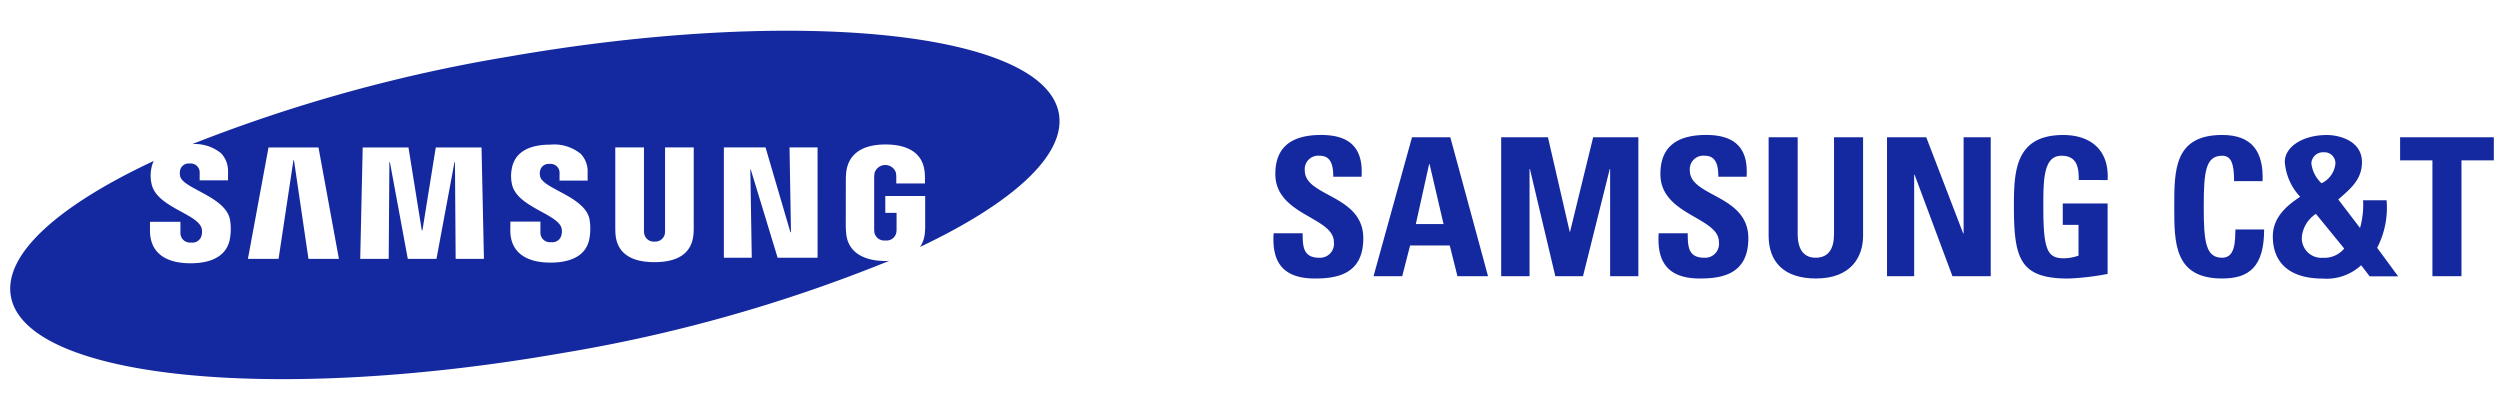 <svg xmlns="http://www.w3.org/2000/svg" width="244" height="40" viewBox="0 0 244 40">
    <path data-name="사각형 12184" style="fill:none;opacity:.1" d="M0 0h244v40H0z"/>
    <g data-name="그룹 5029">
        <path data-name="패스 4510" d="M269.169 250.048c-1.395-7.992-25.422-10.492-53.667-5.574a151.886 151.886 0 0 0-30.911 8.542 4.064 4.064 0 0 1 2.814.9 2.522 2.522 0 0 1 .672 1.845v.792h-2.768v-.7a.875.875 0 0 0-.97-.939.859.859 0 0 0-.948.7 1.448 1.448 0 0 0 .018.554c.3 1.21 4.407 1.962 4.854 4.2a5.367 5.367 0 0 1 .016 1.782c-.261 1.805-1.842 2.5-3.857 2.5-2.816 0-3.961-1.334-3.961-3.176v-.874h2.971v1.083a.934.934 0 0 0 1.045.943.913.913 0 0 0 1.022-.7 1.4 1.4 0 0 0-.024-.778c-.548-1.377-4.388-2.02-4.86-4.247a3.734 3.734 0 0 1-.029-1.471 2.7 2.7 0 0 1 .245-.769c-9.252 4.325-14.665 9.084-13.949 13.2 1.4 8 25.421 10.493 53.663 5.578a149.565 149.565 0 0 0 32.071-9.029 4.068 4.068 0 0 1-.369.019c-1.932 0-3.662-.724-3.837-2.7-.035-.357-.035-.513-.042-.716l.007-4.546c0-.191.022-.535.039-.712.235-1.912 1.74-2.7 3.833-2.7 1.618 0 3.6.462 3.824 2.7.028.278.028.58.028.675v.433h-2.8v-.643a3.4 3.4 0 0 0-.032-.4 1.093 1.093 0 0 0-2.083 0 2.886 2.886 0 0 0-.042.5v4.936a2.246 2.246 0 0 0 .025.406.972.972 0 0 0 1.07.76.962.962 0 0 0 1.063-.76 1.988 1.988 0 0 0 .027-.406v-1.525h-1.1v-1.65h3.892v2.927a6.525 6.525 0 0 1-.033.716 2.848 2.848 0 0 1-.468 1.331c9.009-4.274 14.252-8.955 13.551-13.007zm-73.241 14.171-1.415-9.629h-.051l-1.452 9.629h-2.991l2.009-10.875h4.878l1.994 10.875zm14.366 0-.068-9.443h-.045l-1.759 9.443h-2.8l-1.746-9.443h-.049l-.066 9.443h-2.781l.241-10.875h4.467l1.3 8.081h.065l1.3-8.081h4.467l.235 10.875zm13.076-2.109c-.3 2.109-2.363 2.475-3.82 2.475-2.42 0-3.921-1.034-3.921-3.14l.007-.862h2.931v1.071a.926.926 0 0 0 1.045.934.9.9 0 0 0 1.007-.689 1.344 1.344 0 0 0-.019-.773c-.542-1.351-4.352-2.011-4.812-4.2a3.674 3.674 0 0 1-.024-1.456c.318-1.987 2.23-2.4 3.764-2.4a4.108 4.108 0 0 1 2.975.9 2.472 2.472 0 0 1 .672 1.823v.789h-2.741v-.694a.872.872 0 0 0-.959-.934.853.853 0 0 0-.946.694 1.29 1.29 0 0 0 .013.541c.3 1.207 4.37 1.946 4.816 4.16a5.454 5.454 0 0 1 .012 1.761zm10.16-.984c.007.2-.015.608-.027.714-.167 1.788-1.449 2.7-3.8 2.7s-3.643-.913-3.806-2.7a11.07 11.07 0 0 1-.024-.714v-7.785h2.8v8.03a1.706 1.706 0 0 0 .028.4.933.933 0 0 0 1 .76.951.951 0 0 0 1.012-.76 3.113 3.113 0 0 0 .018-.4v-8.03h2.8zm12.088 2.98h-3.9l-2.622-8.612h-.042l.141 8.612h-2.723v-10.763h4.067l2.427 8.276h.055l-.141-8.276h2.736z" transform="translate(-165.822 -238.954)" style="fill:#1428a0"/>
        <g data-name="그룹 5028">
            <path data-name="패스 4511" d="M430.916 277.421c-3.513 0-4.17-2.065-4.019-4.413h2.834c0 1.3.057 2.386 1.617 2.386a1.356 1.356 0 0 0 1.427-1.54c0-2.441-5.711-2.592-5.711-6.63 0-2.122 1.014-3.813 4.471-3.813 2.759 0 4.13 1.239 3.943 4.074h-2.761c0-1.013-.169-2.046-1.314-2.046a1.321 1.321 0 0 0-1.465 1.446c0 2.573 5.711 2.349 5.711 6.611 0 3.513-2.573 3.925-4.733 3.925z" transform="translate(-302.591 -250.239)" style="fill:#1428a0"/>
            <path data-name="패스 4512" d="m447.49 277.446 3.754-13.559h3.739l3.681 13.559h-2.986l-.75-3h-3.87l-.769 3zm5.466-10.949h-.039l-1.3 5.86h2.706z" transform="translate(-313.432 -250.489)" style="fill:#1428a0"/>
            <path data-name="패스 4513" d="M473.767 277.446v-13.559h4.564l2.123 9.22h.036l2.254-9.22h4.412v13.559H484.4v-10.46h-.036l-2.612 10.461h-2.7l-2.479-10.461h-.038v10.461z" transform="translate(-327.252 -250.489)" style="fill:#1428a0"/>
            <path data-name="패스 4514" d="M510.188 277.421c-3.512 0-4.17-2.065-4.019-4.413h2.836c0 1.3.056 2.386 1.614 2.386a1.356 1.356 0 0 0 1.428-1.54c0-2.441-5.71-2.592-5.71-6.63 0-2.122 1.014-3.813 4.469-3.813 2.761 0 4.132 1.239 3.944 4.074h-2.76c0-1.013-.171-2.046-1.316-2.046a1.321 1.321 0 0 0-1.464 1.446c0 2.573 5.71 2.349 5.71 6.611.001 3.513-2.571 3.925-4.732 3.925z" transform="translate(-344.282 -250.239)" style="fill:#1428a0"/>
            <path data-name="패스 4515" d="M538.044 263.887v9.613c0 2.029-1.144 4.169-4.6 4.169-3.118 0-4.619-1.614-4.619-4.169v-9.615h2.835v9.427c0 1.672.713 2.33 1.748 2.33 1.237 0 1.8-.827 1.8-2.33v-9.427z" transform="translate(-356.207 -250.489)" style="fill:#1428a0"/>
            <path data-name="패스 4516" d="M553.2 277.446v-13.559h3.829l3.608 9.391h.038v-9.391h2.647v13.559h-3.736l-3.7-9.916h-.037v9.916z" transform="translate(-369.027 -250.489)" style="fill:#1428a0"/>
            <path data-name="패스 4517" d="M585.649 267.807c.019-1.259-.19-2.367-1.692-2.367-1.764 0-1.764 2.385-1.764 5.015 0 4.243.413 4.994 2.028 4.994a4.461 4.461 0 0 0 1.408-.262v-3h-1.539V270.1h4.376v6.874a25.564 25.564 0 0 1-3.831.451c-4.769 0-5.314-1.972-5.314-7.116 0-3.419.168-6.893 4.808-6.893 2.778 0 4.507 1.559 4.338 4.395z" transform="translate(-382.764 -250.239)" style="fill:#1428a0"/>
            <path data-name="패스 4518" d="M612.334 270.417c0-3.587 0-7.005 4.678-7.005 2.89 0 4.055 1.6 3.943 4.507h-2.781c0-1.8-.32-2.479-1.162-2.479-1.6 0-1.8 1.5-1.8 4.977s.207 4.977 1.8 4.977c1.313 0 1.257-1.691 1.294-2.762h2.8c0 3.624-1.446 4.788-4.093 4.788-4.679.001-4.679-3.454-4.679-7.003z" transform="translate(-400.127 -250.239)" style="fill:#1428a0"/>
            <path data-name="패스 4519" d="M641.249 276.126a4.964 4.964 0 0 1-3.773 1.3c-3.12 0-4.847-1.463-4.847-4.111 0-1.8 1.26-2.949 2.668-3.869a5.571 5.571 0 0 1-1.5-3.4c0-1.5 1.784-2.629 4.093-2.629 1.3 0 3.439.6 3.439 2.648 0 1.766-1.222 2.667-2.311 3.644l2.122 2.779a8.422 8.422 0 0 0 .3-2.7h2.292a8.515 8.515 0 0 1-.92 4.638l2.047 2.78h-2.779zm-4.414-5.014a3.045 3.045 0 0 0-1.369 2.2 1.91 1.91 0 0 0 2.065 2.085 2.508 2.508 0 0 0 2.066-.9zm1.9-4.845a1.076 1.076 0 0 0-1.165-1.165 1.131 1.131 0 0 0-1.18 1.07 3.13 3.13 0 0 0 .993 1.954 2.39 2.39 0 0 0 1.35-1.859z" transform="translate(-410.801 -250.239)" style="fill:#1428a0"/>
            <path data-name="패스 4520" d="M667.977 263.887v2.253h-3.156v11.306h-2.835V266.14h-3.155v-2.253z" transform="translate(-424.581 -250.489)" style="fill:#1428a0"/>
        </g>
    </g>
</svg>
